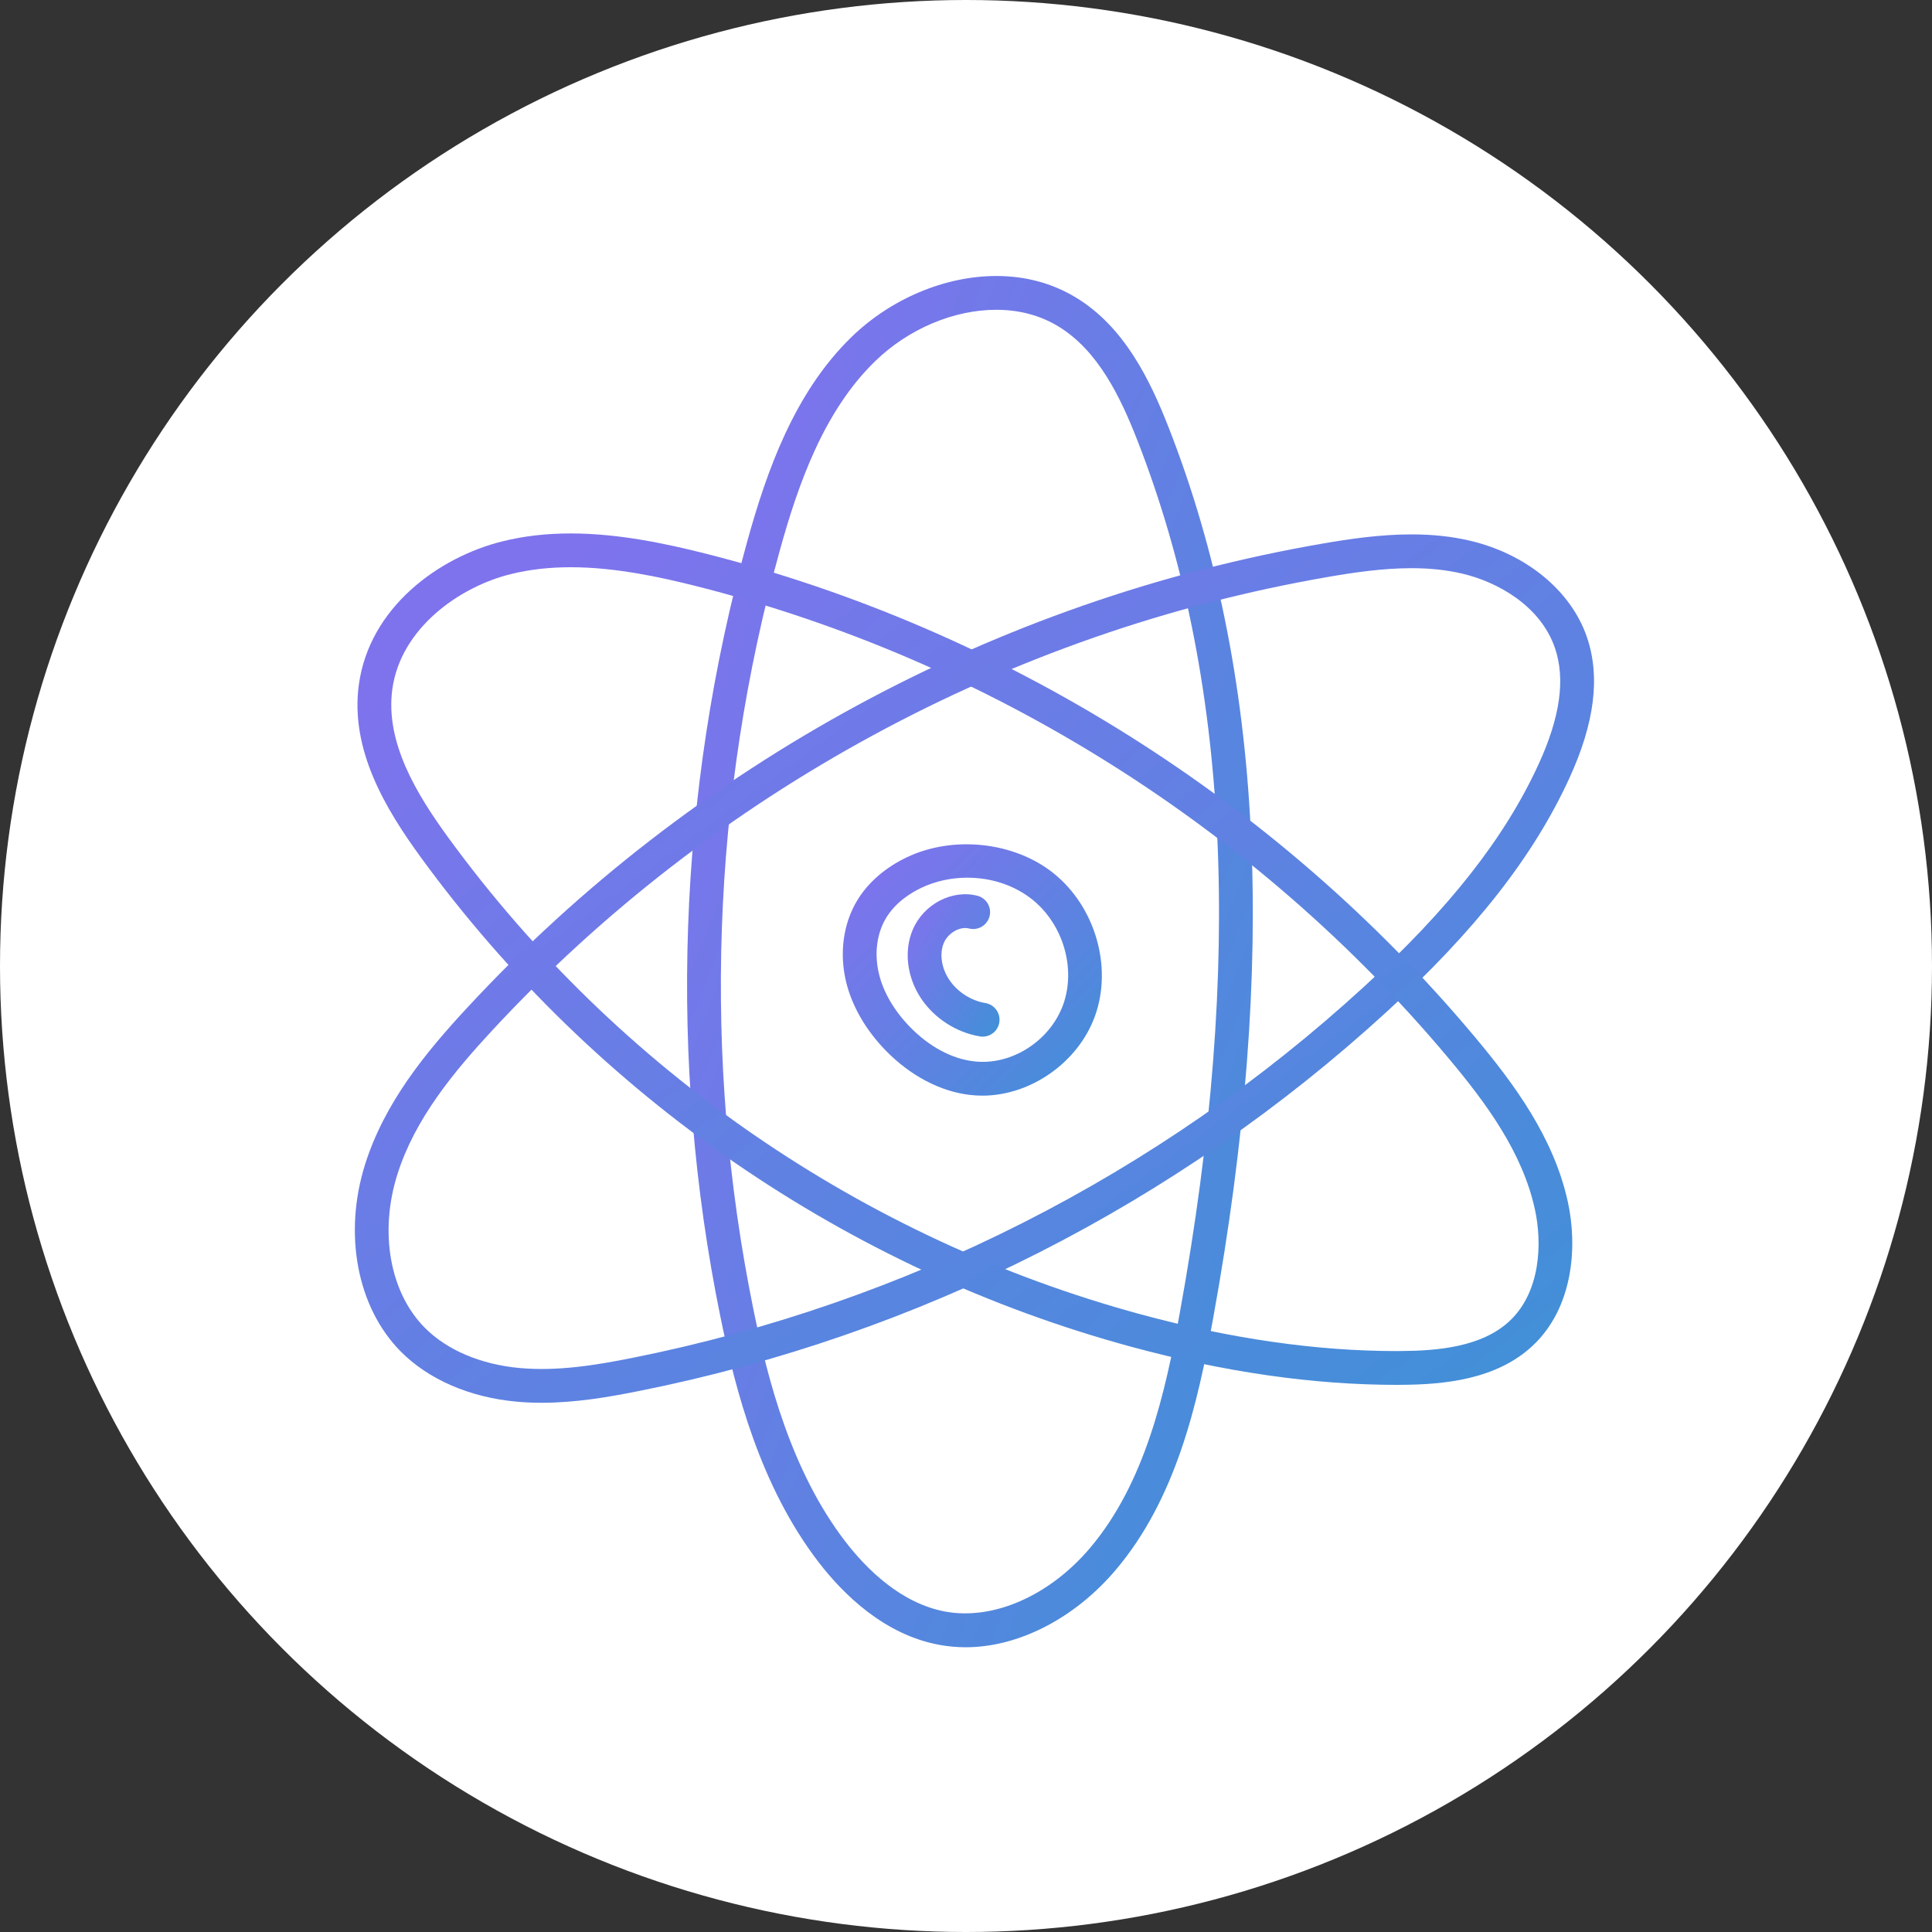 <svg width="55" height="55" viewBox="0 0 55 55" fill="none" xmlns="http://www.w3.org/2000/svg">
<rect x="0" y="0" width="55" height="55" fill="#333333" stroke="none"/>
<circle cx="27.5" cy="27.5" r="27.5" fill="white"/>
<path d="M27.49 46.894C27.239 46.894 26.989 46.871 26.745 46.826C25.177 46.54 24.009 45.388 23.305 44.473C21.65 42.322 20.939 39.6 20.505 37.468C19.021 30.189 19.288 22.557 21.276 15.399C21.827 13.418 22.609 11.179 24.24 9.595C25.359 8.507 26.9 7.857 28.361 7.857C29.193 7.857 29.953 8.062 30.621 8.465C32.005 9.3 32.738 10.812 33.274 12.182C35.969 19.078 36.381 27.372 34.534 37.537C34.099 39.933 33.489 42.661 31.755 44.701C30.588 46.074 28.994 46.894 27.49 46.894ZM28.361 8.819C27.144 8.819 25.854 9.367 24.911 10.285C23.445 11.709 22.719 13.8 22.203 15.657C20.256 22.669 19.994 30.145 21.448 37.276C21.861 39.306 22.533 41.892 24.067 43.887C24.669 44.668 25.651 45.648 26.918 45.88C28.289 46.128 29.879 45.422 31.022 44.078C32.602 42.22 33.175 39.639 33.588 37.365C35.402 27.381 35.006 19.258 32.377 12.532C31.901 11.313 31.261 9.975 30.123 9.288C29.608 8.977 29.015 8.819 28.361 8.819Z" fill="url(#paint0_linear_832_10148)"/>
<path d="M15.421 39.934C15.188 39.934 14.956 39.925 14.723 39.904C13.377 39.784 12.197 39.274 11.399 38.465C10.165 37.212 9.77 35.124 10.394 33.145C10.951 31.382 12.124 29.955 13.311 28.676C19.721 21.761 28.369 17.072 37.661 15.473C38.408 15.344 39.291 15.213 40.18 15.213C40.782 15.213 41.326 15.271 41.843 15.392C43.446 15.766 44.723 16.816 45.175 18.133C45.563 19.264 45.398 20.582 44.672 22.163C43.656 24.374 42.006 26.483 39.48 28.8C33.504 34.277 26.144 38.011 18.195 39.598C17.324 39.773 16.384 39.934 15.421 39.934ZM40.18 16.175C39.364 16.175 38.531 16.299 37.825 16.421C28.739 17.984 20.284 22.569 14.016 29.33C12.907 30.527 11.811 31.852 11.312 33.434C10.793 35.078 11.097 36.787 12.085 37.79C12.722 38.436 13.689 38.846 14.809 38.946C15.891 39.042 16.992 38.858 18.006 38.655C25.783 37.102 32.983 33.449 38.829 28.091C41.258 25.864 42.837 23.853 43.798 21.761C44.416 20.416 44.569 19.331 44.265 18.445C43.852 17.243 42.63 16.564 41.624 16.329C41.18 16.225 40.708 16.175 40.18 16.175Z" fill="url(#paint1_linear_832_10148)"/>
<path d="M39.755 39.424C37.392 39.424 34.854 39.06 32.213 38.342C24.118 36.145 16.938 31.202 11.995 24.427C10.974 23.028 9.965 21.349 10.215 19.496C10.512 17.295 12.489 15.857 14.315 15.408C14.925 15.258 15.559 15.186 16.252 15.186C17.629 15.186 19.008 15.489 20.057 15.753C28.568 17.902 36.357 22.793 41.99 29.525C43.125 30.882 44.231 32.389 44.632 34.209C44.911 35.473 44.796 37.212 43.638 38.304C42.598 39.283 41.088 39.416 39.888 39.423L39.755 39.424ZM16.252 16.148C15.637 16.148 15.079 16.211 14.544 16.343C13.084 16.701 11.404 17.882 11.168 19.625C10.964 21.139 11.864 22.615 12.772 23.859C17.587 30.459 24.581 35.273 32.465 37.414C35.024 38.109 37.477 38.462 39.755 38.462L39.882 38.461C40.906 38.455 42.183 38.352 42.978 37.603C43.844 36.788 43.915 35.422 43.693 34.416C43.336 32.798 42.309 31.406 41.252 30.143C35.748 23.565 28.137 18.785 19.821 16.686C18.827 16.435 17.523 16.148 16.252 16.148Z" fill="url(#paint2_linear_832_10148)"/>
<path d="M27.963 31.191C27.843 31.191 27.722 31.183 27.602 31.169C26.761 31.069 25.915 30.622 25.22 29.912C24.648 29.325 24.256 28.648 24.087 27.953C23.889 27.135 24.005 26.287 24.407 25.627C24.714 25.122 25.198 24.701 25.808 24.409C27.135 23.773 28.884 23.964 30.001 24.867C31.181 25.82 31.674 27.526 31.173 28.921C30.701 30.236 29.351 31.191 27.963 31.191ZM27.538 24.986C27.076 24.986 26.622 25.086 26.223 25.277C25.916 25.424 25.494 25.691 25.229 26.126C24.959 26.57 24.884 27.154 25.023 27.726C25.15 28.253 25.457 28.776 25.909 29.239C26.45 29.793 27.092 30.14 27.716 30.213C28.802 30.347 29.9 29.62 30.267 28.597C30.634 27.573 30.268 26.319 29.396 25.615C28.894 25.209 28.234 24.986 27.538 24.986Z" fill="url(#paint3_linear_832_10148)"/>
<path d="M27.974 29.511C27.948 29.511 27.921 29.509 27.894 29.504C27.221 29.392 26.594 28.986 26.216 28.416C25.816 27.811 25.728 27.061 25.987 26.459C26.299 25.735 27.108 25.315 27.826 25.501C28.083 25.568 28.237 25.831 28.17 26.087C28.103 26.345 27.84 26.498 27.583 26.432C27.328 26.367 26.993 26.555 26.87 26.84C26.74 27.142 26.798 27.552 27.019 27.885C27.251 28.235 27.637 28.486 28.052 28.555C28.314 28.599 28.491 28.846 28.448 29.108C28.409 29.344 28.205 29.511 27.974 29.511Z" fill="url(#paint4_linear_832_10148)"/>
<defs>
<linearGradient id="paint0_linear_832_10148" x1="21.551" y1="10.741" x2="48.446" y2="21.359" gradientUnits="userSpaceOnUse">
<stop stop-color="#7E73ED"/>
<stop offset="1" stop-color="#3A93D5"/>
</linearGradient>
<linearGradient id="paint1_linear_832_10148" x1="14.464" y1="17.038" x2="38.235" y2="49.497" gradientUnits="userSpaceOnUse">
<stop stop-color="#7E73ED"/>
<stop offset="1" stop-color="#3A93D5"/>
</linearGradient>
<linearGradient id="paint2_linear_832_10148" x1="14.453" y1="16.976" x2="37.76" y2="48.797" gradientUnits="userSpaceOnUse">
<stop stop-color="#7E73ED"/>
<stop offset="1" stop-color="#3A93D5"/>
</linearGradient>
<linearGradient id="paint3_linear_832_10148" x1="24.905" y1="24.564" x2="32.12" y2="31.681" gradientUnits="userSpaceOnUse">
<stop stop-color="#7E73ED"/>
<stop offset="1" stop-color="#3A93D5"/>
</linearGradient>
<linearGradient id="paint4_linear_832_10148" x1="26.163" y1="25.756" x2="29.818" y2="28.012" gradientUnits="userSpaceOnUse">
<stop stop-color="#7E73ED"/>
<stop offset="1" stop-color="#3A93D5"/>
</linearGradient>
</defs>
</svg>
